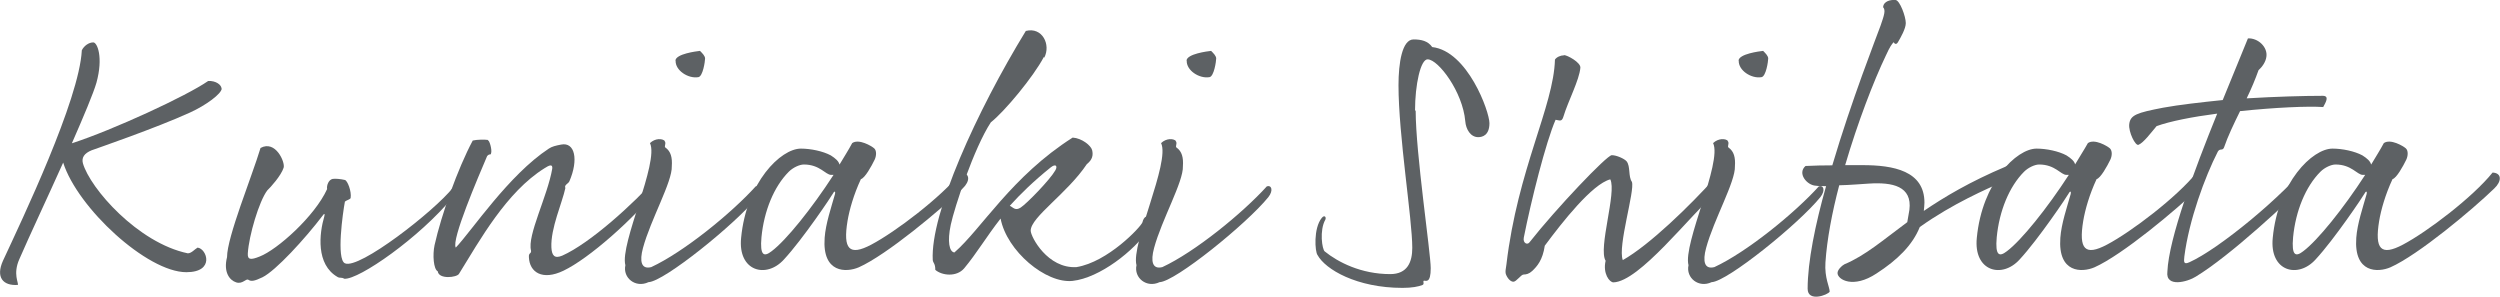 <svg id="_レイヤー_2" data-name="レイヤー_2" xmlns="http://www.w3.org/2000/svg" viewBox="0 0 117.93 14.01"><defs><style>.cls-1{fill:#5d6164}</style></defs><g id="text"><path class="cls-1" d="M10.46 4.17c0 .25-.75.8-1.5 1.14-1.6.73-4.42 1.7-4.64 1.78-.34.14-.48.34-.41.61.34 1.19 2.6 3.76 4.95 4.25.17 0 .32-.19.46-.27.44.05.83 1.16-.53 1.16-1.85 0-5.13-3.03-5.81-5.17C2.23 9.34 1.4 11.1.91 12.23c-.31.7-.02 1.12-.07 1.21-.7.05-1.05-.36-.7-1.14.9-1.94 3.6-7.58 3.72-9.93.1-.2.32-.37.54-.37.19 0 .48.7.15 1.9-.14.49-.6 1.58-1.16 2.86 1.94-.63 5.41-2.23 6.43-2.94.37-.02.63.19.63.36zm2.92 3.74c-.12.38-.63.94-.77 1.07-.39.51-.87 2.14-.92 2.97-.02.31.14.32.56.15.83-.32 2.6-1.9 3.18-3.18-.03-.17.07-.44.26-.48.12-.02.37 0 .58.05.12.03.32.53.27.85-.02.07-.19.1-.27.17-.1.53-.41 2.72 0 2.91.66.31 4.22-2.46 5.1-3.57.17.03.17.24 0 .44-1.58 1.92-4.44 3.91-5.13 3.86-.12-.08-.2-.02-.31-.08-1.04-.59-.87-2.06-.63-2.87.03-.12 0-.15-.08-.03-.83 1.09-2.21 2.6-2.84 2.91-.39.19-.54.2-.66.12-.12-.08-.27.22-.58.12-.31-.1-.61-.48-.43-1.19 0-.95 1.17-3.79 1.58-5.15.71-.39 1.17.68 1.09.93z"/><path class="cls-1" d="M23.02 6.62c.08.02.19.44.15.59-.03.15-.05 0-.19.15-.42.99-1.7 3.96-1.48 4.32.76-.8 2.5-3.43 4.39-4.67.15-.1.32-.14.58-.19.65-.13.83.71.39 1.73-.05.12-.26.17-.19.32-.15.7-.7 1.9-.66 2.8.02.39.15.54.51.39 1.31-.58 3.37-2.45 4.47-3.69.1.03.27.29.15.42-1.29 1.58-3.35 3.4-4.56 3.98-1 .48-1.6.07-1.63-.63-.02-.24.12-.15.1-.32-.19-.71.78-2.57 1-3.86.03-.24-.14-.17-.37-.02-1.79 1.12-3.04 3.38-4.03 4.98-.1.17-.95.27-1-.12-.2-.1-.25-.78-.15-1.24.32-1.43 1.09-3.6 1.8-4.93.19-.05.58-.05.71-.03z"/><path class="cls-1" d="M31.35 6.65c.1.12-.05.26.05.32.24.17.32.46.29.87.03.73-1 2.52-1.36 3.86-.17.63-.08 1.02.39.9 1.53-.71 3.77-2.53 4.93-3.81.22-.07.32.19.07.51-1.02 1.26-4.4 3.99-5.13 4.01-.61.29-1.22-.2-1.09-.8-.27-1 1.6-4.86 1.16-5.76.25-.24.59-.22.7-.1zm.51-3.79c.02-.32.99-.44 1.16-.46.12.12.24.24.24.36s-.1.85-.32.88c-.48.08-1.09-.32-1.07-.78z"/><path class="cls-1" d="M39.61 7.75c.2-.34.41-.66.59-1 .31-.22.92.14 1.04.25s.1.36.02.53c-.15.31-.46.87-.65.92-.34.73-.54 1.44-.63 1.97-.22 1.34.08 1.67 1.12 1.12 1.14-.6 3.3-2.24 4.23-3.4.44.02.44.41.08.75-1.02.99-3.59 3.14-4.9 3.72-.58.25-1.73.29-1.61-1.39.05-.68.31-1.43.49-2.07.03-.12-.03-.15-.08-.05-.08.15-1.44 2.18-2.33 3.14-.83.92-2.18.56-2.02-1.02.25-2.62 1.87-4.21 2.82-4.21.46 0 1.04.12 1.41.32.22.14.37.27.41.43zm-.3.5h-.1c-.27 0-.53-.49-1.29-.49-.2 0-.51.14-.71.34-.7.7-1.17 1.85-1.29 3.09-.08.88.12.94.48.66.68-.51 1.89-2.01 2.92-3.6z"/><path class="cls-1" d="M49.24 2.69c-.49.93-1.85 2.57-2.5 3.08-.8 1.22-1.72 4.03-1.89 4.83-.17.8-.07 1.28.17 1.31 1.27-1.1 2.7-3.59 5.58-5.42.44.03.87.38.92.6.05.22.02.44-.25.65-.92 1.38-2.65 2.5-2.65 3.14 0 .29.8 1.8 2.16 1.72 1.48-.24 3.03-1.89 3.11-2.11.14-.58.6-.12.31.31-.7 1.04-2.33 2.31-3.6 2.45-1.26.14-3.11-1.41-3.4-2.94-.68.87-1.12 1.63-1.72 2.35-.36.42-1.05.34-1.36.07 0-.31-.1-.31-.12-.46-.12-2.19 2.07-7.02 4.39-10.81.78-.2 1.19.65.87 1.26zm-1.6 7.02c.15.07.25.25.51.08.29-.19 1.38-1.31 1.63-1.75.12-.2.03-.34-.22-.14-.82.66-1.43 1.26-1.92 1.8z"/><path class="cls-1" d="M55.46 6.65c.1.12-.05.26.05.32.24.17.32.46.29.87.03.73-1 2.52-1.36 3.86-.17.63-.08 1.02.39.9 1.53-.71 3.77-2.53 4.93-3.81.22-.07.32.19.07.51-1.02 1.26-4.4 3.99-5.13 4.01-.61.29-1.22-.2-1.09-.8-.27-1 1.6-4.86 1.16-5.76.25-.24.59-.22.7-.1zm.51-3.79c.02-.32.99-.44 1.16-.46.12.12.24.24.24.36s-.1.85-.32.88c-.48.08-1.09-.32-1.07-.78zm10.81 2.36c0 1.99.71 6.71.71 7.43s-.22.59-.31.59.03.15-.07.2c-.19.08-.51.14-.95.14-2.16 0-3.64-.87-4.01-1.55-.12-.15-.2-1.26.2-1.75.14-.17.22-.02.17.08-.29.51-.15 1.41-.03 1.5.63.51 1.72 1.07 3.09 1.07.82 0 1.04-.58 1.04-1.24 0-1.36-.65-5.3-.65-7.67 0-1.05.17-2.16.71-2.16.36 0 .68.07.88.36 1.67.19 2.7 3.04 2.7 3.59 0 .58-.34.66-.53.66-.36 0-.58-.37-.61-.75-.12-1.39-1.27-2.91-1.77-2.92-.34-.02-.6 1.21-.6 2.41zm7-2.62c.15 0 .78.34.77.59-.05.59-.58 1.58-.8 2.31-.08.27-.19.17-.37.15-.46 1.05-1.16 3.84-1.5 5.56-.05.26.17.36.27.22 1.26-1.6 3.65-4.11 3.88-4.11s.6.17.7.29c.19.24.07.71.25.97.15.41-.68 3.04-.43 3.69 1.26-.71 3.18-2.58 4.33-3.86.22-.07.49.27.19.54-1.39 1.27-3.74 4.33-4.96 4.37-.19 0-.51-.42-.37-1.02-.36-.59.53-3.23.22-3.84-.85.22-2.26 2.01-3.09 3.13-.1.68-.36.97-.59 1.19-.15.14-.29.17-.41.17s-.34.34-.48.34-.29-.17-.36-.37c-.03-.12 0-.22.03-.44.53-4.5 2.23-7.46 2.29-9.67.08-.12.27-.2.42-.2z"/><path class="cls-1" d="M81.5 6.65c.1.12-.05.26.05.32.24.17.32.46.29.87.03.73-1 2.52-1.36 3.86-.17.63-.08 1.02.39.9 1.53-.71 3.77-2.53 4.93-3.81.22-.07.32.19.07.51-1.02 1.26-4.4 3.99-5.13 4.01-.61.29-1.22-.2-1.09-.8-.27-1 1.6-4.86 1.16-5.76.25-.24.6-.22.7-.1zm.51-3.79c.02-.32.99-.44 1.16-.46.12.12.24.24.24.36s-.1.85-.32.88c-.48.08-1.09-.32-1.07-.78z"/><path class="cls-1" d="M86.43 7.81c.92-3.11 2.09-6.07 2.28-6.6.17-.49.25-.73.12-.87.02-.29.36-.36.59-.34.2.02.48.78.48 1.09 0 .26-.24.68-.37.9-.08.14-.17.07-.2 0-.08.08-.17.19-.37.63-.58 1.21-1.33 3.16-1.92 5.17h.82c1.46 0 2.92.27 2.92 1.77 0 .14-.02.25-.03.39.97-.66 2.18-1.38 3.86-2.09.41-.17.73.1.73.31 0 .1-.32.15-.9.42-.7.32-2.31 1-3.88 2.12-.34.85-1.05 1.55-2.04 2.19-1.1.73-1.84.29-1.84-.02 0-.15.19-.34.32-.41 1-.42 1.82-1.14 2.97-1.99l.1-.58c.14-1.12-.8-1.31-1.9-1.24-.37.02-.9.07-1.41.08-.34 1.29-.58 2.57-.65 3.64-.05.73.2 1.16.2 1.38-.08.15-1.04.51-1.04-.14 0-1.27.36-3.04.87-4.84-.19 0-.36 0-.49-.02-.41-.02-.88-.58-.48-.93.44-.02.82-.03 1.26-.03z"/><path class="cls-1" d="M97.89 7.75c.2-.34.41-.66.6-1 .31-.22.92.14 1.04.25.12.12.1.36.02.53-.15.31-.46.87-.65.92-.34.73-.54 1.44-.63 1.97-.22 1.34.08 1.67 1.12 1.12 1.14-.6 3.3-2.24 4.23-3.4.44.02.44.41.08.75-1.02.99-3.59 3.14-4.9 3.72-.58.25-1.73.29-1.61-1.39.05-.68.31-1.43.49-2.07.03-.12-.03-.15-.08-.05-.08.15-1.44 2.18-2.33 3.14-.83.92-2.18.56-2.02-1.02.25-2.62 1.87-4.21 2.82-4.21.46 0 1.04.12 1.41.32.22.14.37.27.41.43zm-.31.5h-.1c-.27 0-.53-.49-1.29-.49-.2 0-.51.14-.71.34-.7.7-1.17 1.85-1.29 3.09-.08.88.12.94.48.66.68-.51 1.89-2.01 2.92-3.6z"/><path class="cls-1" d="M105.67 5.24c-.29.59-.58 1.19-.76 1.72-.07.17-.19.02-.29.19-.61 1.19-1.36 3.23-1.58 4.95-.03.27-.03.39.24.27 1.36-.61 4.4-3.08 5.81-4.86.2.03.54.29.24.61-1.44 1.46-4.15 3.96-5.75 4.93-.37.24-1.44.54-1.34-.24.07-1.58 1.27-4.78 2.35-7.45-1.16.15-2.23.36-2.86.59-.27.32-.61.78-.85.88-.15.07-.48-.61-.44-.97.05-.44.36-.54 1.6-.78.77-.14 1.75-.25 2.81-.36.48-1.19.92-2.23 1.19-2.91.49-.02.94.42.87.87-.03.24-.2.48-.37.63-.15.42-.34.88-.56 1.33 1.34-.08 2.67-.12 3.59-.12.34 0 .12.34.02.53-.71-.05-2.28.02-3.89.19z"/><path class="cls-1" d="M111.86 7.75c.2-.34.41-.66.59-1 .31-.22.92.14 1.04.25s.1.36.02.53c-.15.31-.46.87-.65.92-.34.73-.54 1.44-.63 1.97-.22 1.34.08 1.67 1.12 1.12 1.14-.6 3.3-2.24 4.23-3.4.44.02.44.41.08.75-1.02.99-3.59 3.14-4.9 3.72-.58.25-1.73.29-1.61-1.39.05-.68.31-1.43.49-2.07.03-.12-.03-.15-.08-.05-.08.15-1.44 2.18-2.33 3.14-.83.92-2.18.56-2.02-1.02.25-2.62 1.87-4.21 2.82-4.21.46 0 1.04.12 1.41.32.22.14.37.27.41.43zm-.3.5h-.1c-.27 0-.53-.49-1.29-.49-.2 0-.51.14-.71.34-.7.7-1.17 1.85-1.29 3.09-.08.88.12.94.48.66.68-.51 1.89-2.01 2.92-3.6z"/></g></svg>
